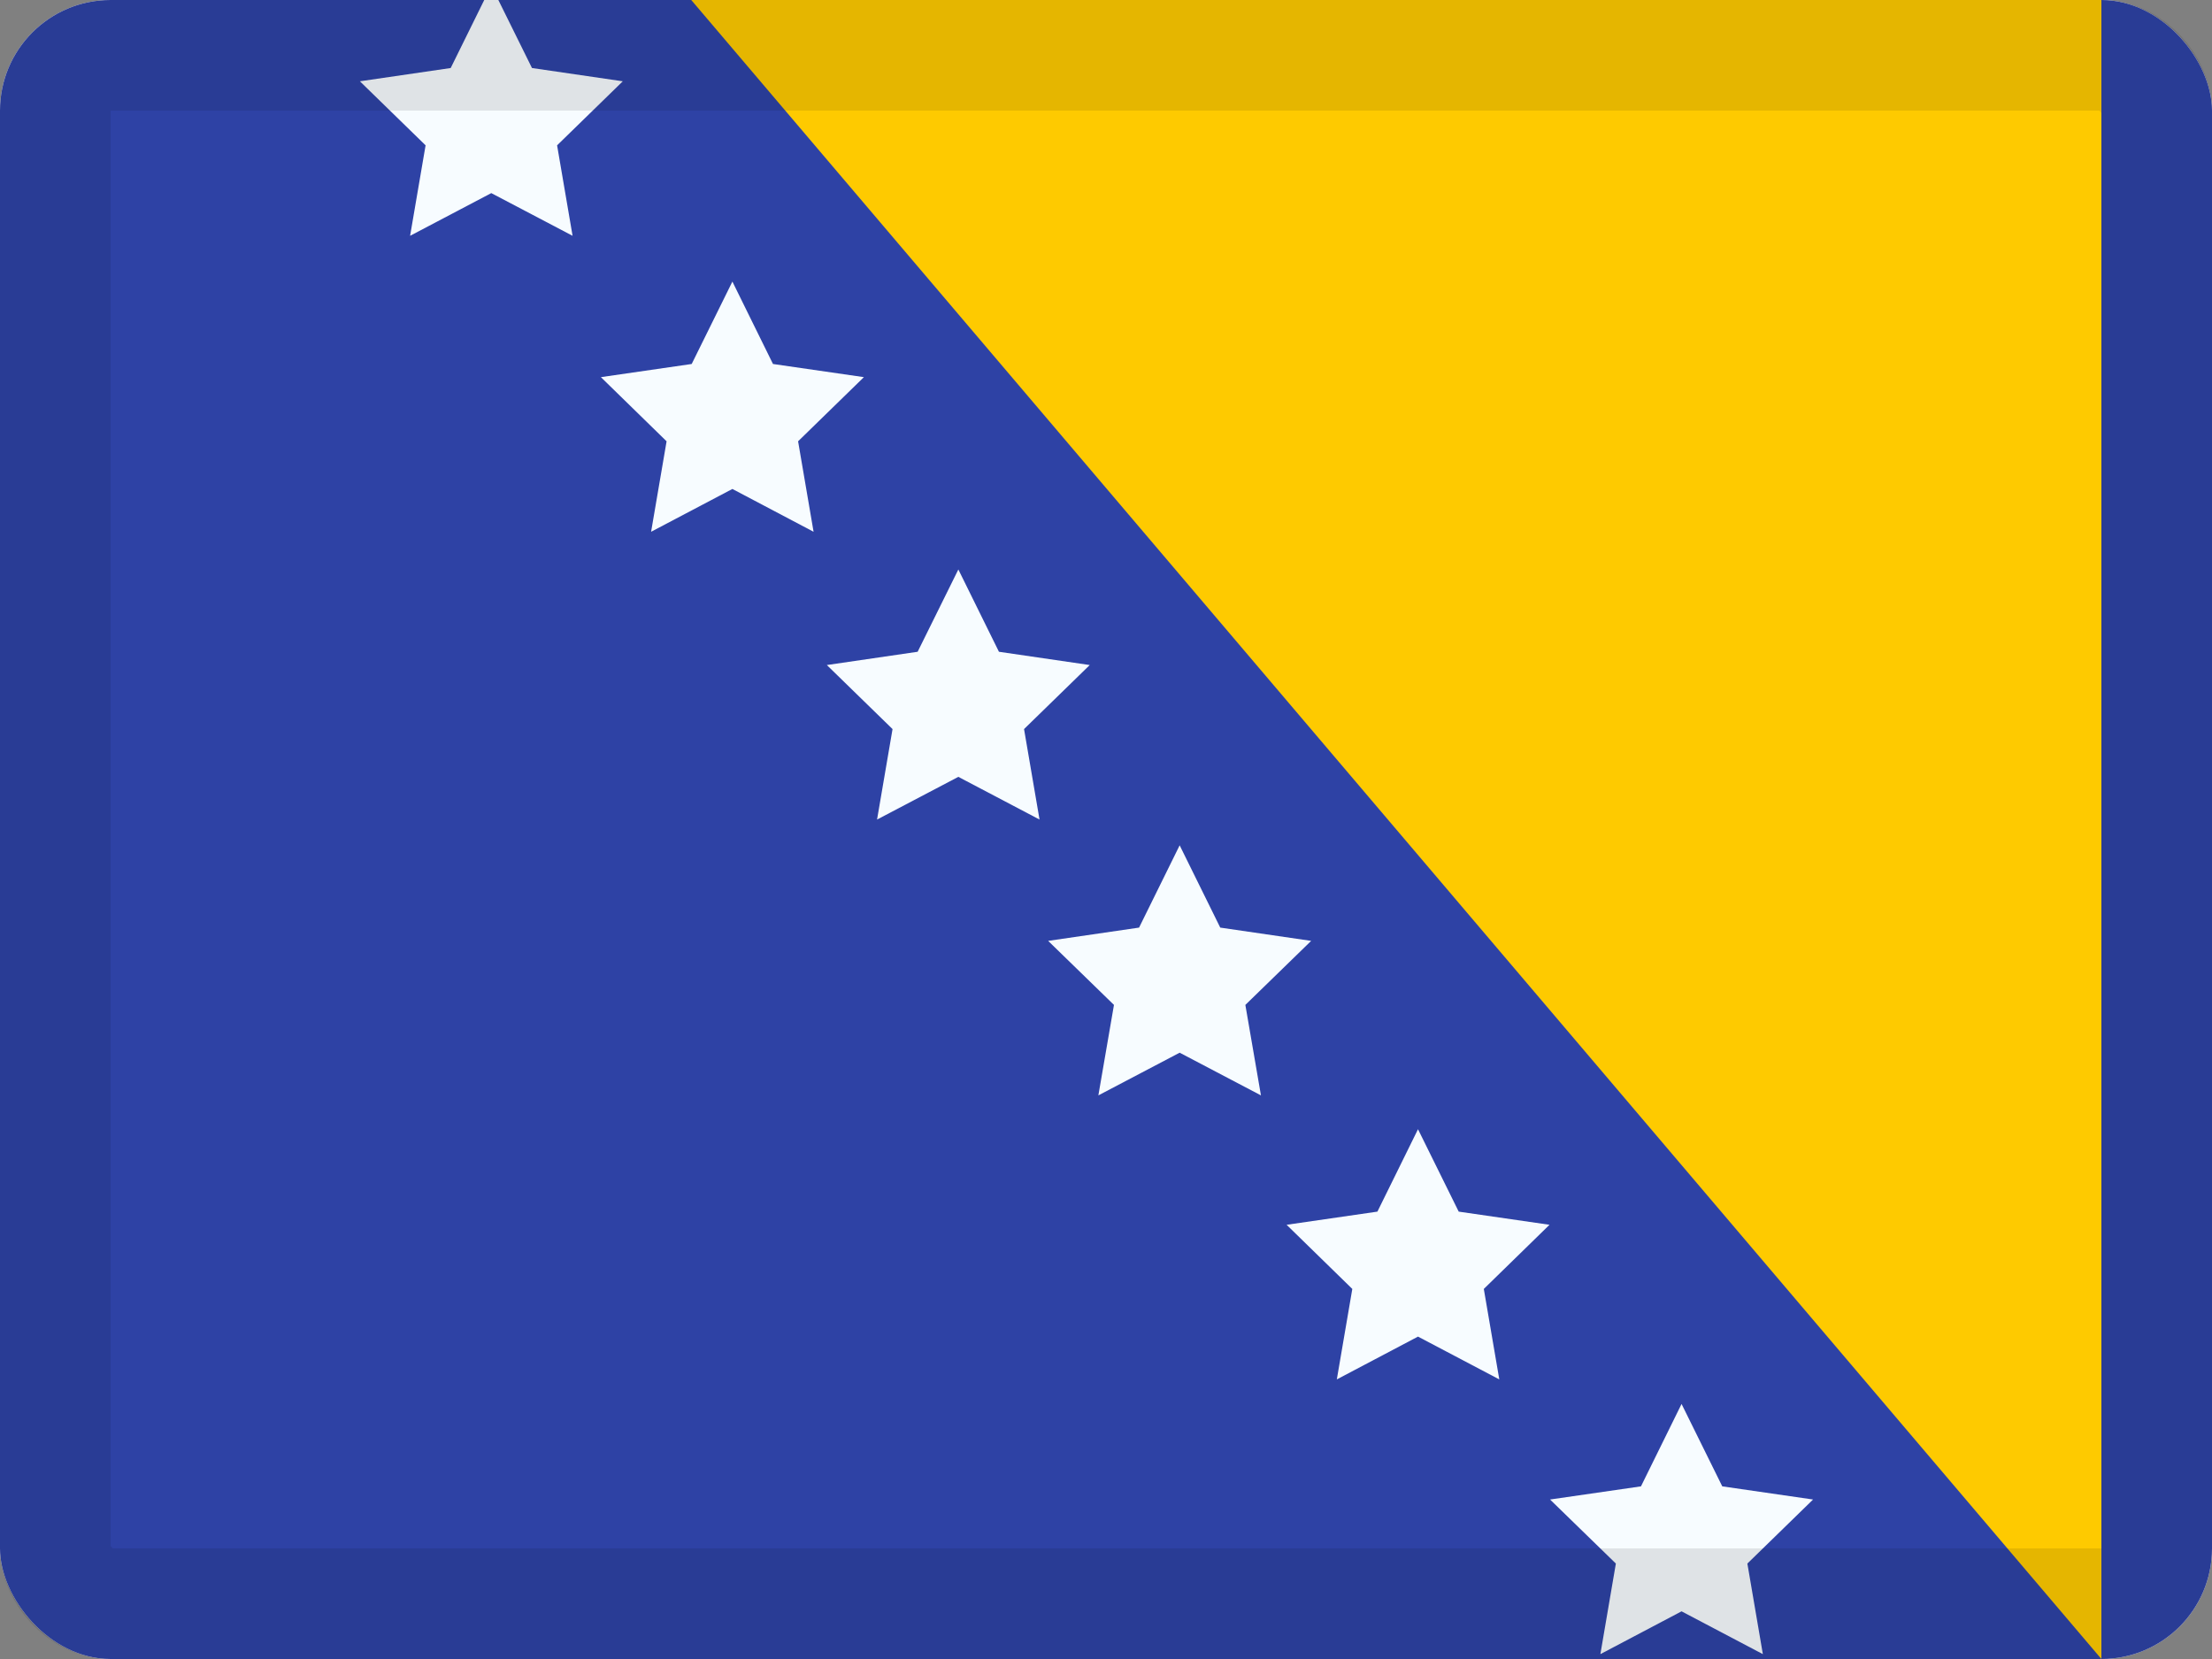 <svg width="20" height="15" viewBox="0 0 20 15" fill="none" xmlns="http://www.w3.org/2000/svg">
<rect x="0" y="0" width="20" height="15" fill="#808080" stroke="none"/>
<g clip-path="url(#clip0_85465_12358)">
<rect width="20" height="15" rx="1" fill="white"/>
<path fill-rule="evenodd" clip-rule="evenodd" d="M0 0H20.25V15H0V0Z" fill="#2E42A5"/>
<path fill-rule="evenodd" clip-rule="evenodd" d="M6.25 0H19V15L6.25 0Z" fill="#FECA00"/>
<path fill-rule="evenodd" clip-rule="evenodd" d="M4.442 1.746L3.708 2.132L3.848 1.314L3.254 0.735L4.075 0.615L4.442 -0.129L4.81 0.615L5.631 0.735L5.037 1.314L5.177 2.132L4.442 1.746Z" fill="#F7FCFF"/>
<path fill-rule="evenodd" clip-rule="evenodd" d="M6.622 4.421L5.887 4.808L6.027 3.99L5.433 3.41L6.254 3.291L6.622 2.546L6.989 3.291L7.811 3.41L7.216 3.99L7.356 4.808L6.622 4.421Z" fill="#F7FCFF"/>
<path fill-rule="evenodd" clip-rule="evenodd" d="M8.665 7.024L7.93 7.41L8.07 6.592L7.476 6.013L8.297 5.893L8.665 5.149L9.032 5.893L9.853 6.013L9.259 6.592L9.399 7.41L8.665 7.024Z" fill="#F7FCFF"/>
<path fill-rule="evenodd" clip-rule="evenodd" d="M10.666 9.518L9.931 9.904L10.072 9.086L9.477 8.507L10.299 8.387L10.666 7.643L11.033 8.387L11.855 8.507L11.26 9.086L11.401 9.904L10.666 9.518Z" fill="#F7FCFF"/>
<path fill-rule="evenodd" clip-rule="evenodd" d="M12.821 12.085L12.087 12.472L12.227 11.654L11.633 11.074L12.454 10.955L12.821 10.21L13.189 10.955L14.01 11.074L13.416 11.654L13.556 12.472L12.821 12.085Z" fill="#F7FCFF"/>
<path fill-rule="evenodd" clip-rule="evenodd" d="M15.204 14.569L14.47 14.956L14.61 14.137L14.015 13.558L14.837 13.439L15.204 12.694L15.572 13.439L16.393 13.558L15.799 14.137L15.939 14.956L15.204 14.569Z" fill="#F7FCFF"/>
</g>
<rect x="0.5" y="0.5" width="19" height="14" rx="0.5" stroke="black" stroke-opacity="0.1"/>
<defs>
<clipPath id="clip0_85465_12358">
<rect width="20" height="15" rx="1" fill="white"/>
</clipPath>
</defs>
</svg>
